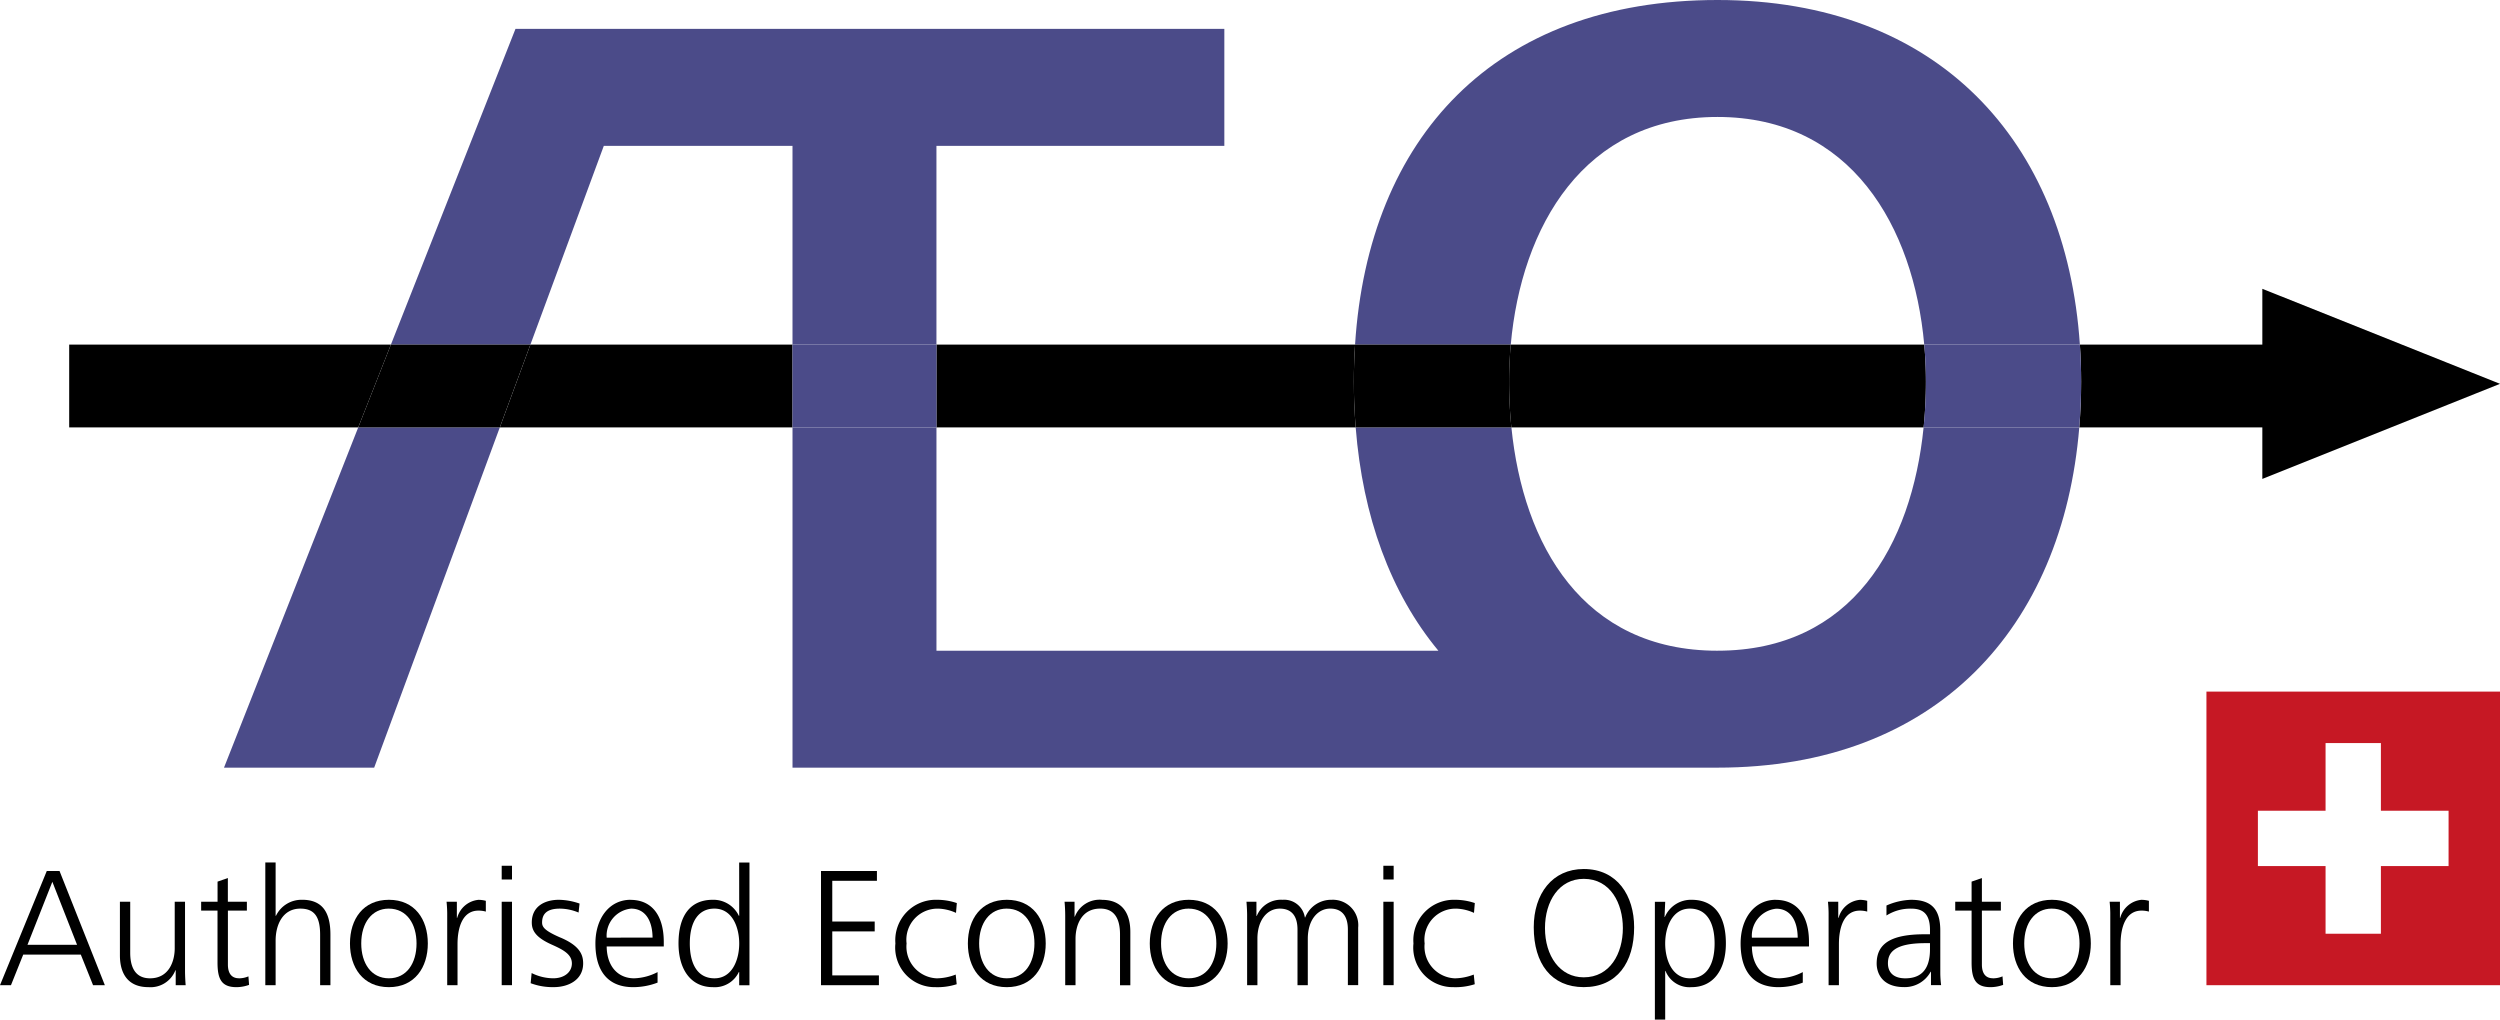 <svg id="Icon_Qualitaet_AEO_03" xmlns="http://www.w3.org/2000/svg" xmlns:xlink="http://www.w3.org/1999/xlink" width="164.991" height="67.286" viewBox="0 0 164.991 67.286">
  <defs>
    <clipPath id="clip-path">
      <rect id="Rechteck_140" data-name="Rechteck 140" width="164.991" height="67.286" fill="none"/>
    </clipPath>
  </defs>
  <path id="Pfad_1416" data-name="Pfad 1416" d="M3.455,71.723l1.63,4.157H1.814Zm-.368-.712L0,78.547H.724l.809-2.02h3.8l.809,2.02h.778L3.929,71.011Z" transform="translate(0 -13.528)"/>
  <g id="Gruppe_970" data-name="Gruppe 970" transform="translate(0 0)">
    <g id="Gruppe_969" data-name="Gruppe 969" clip-path="url(#clip-path)">
      <path id="Pfad_1417" data-name="Pfad 1417" d="M14.073,73.518h-.68v3.077c0,.831-.368,1.976-1.63,1.976-1.09,0-1.307-.918-1.307-1.685V73.518h-.68V77.06c0,1.22.55,2.094,1.878,2.094a1.758,1.758,0,0,0,1.782-1.112h.022v.983h.658c-.021-.194-.043-.68-.043-.907Z" transform="translate(-1.862 -14.006)"/>
      <path id="Pfad_1418" data-name="Pfad 1418" d="M18.9,78.2c-.508,0-.734-.346-.734-.907V73.732h1.252V73.15H18.163V71.584l-.68.237V73.15H16.4v.583h1.08v3.423c0,1.08.249,1.63,1.252,1.63a2.488,2.488,0,0,0,.831-.151l-.043-.562a1.588,1.588,0,0,1-.627.13" transform="translate(-3.125 -13.637)"/>
      <path id="Pfad_1419" data-name="Pfad 1419" d="M24.06,72.779a1.866,1.866,0,0,0-1.727,1.058h-.022v-3.52h-.68v8.1h.68V75.478c0-1.079.486-2.116,1.63-2.116.9,0,1.307.5,1.307,1.717v3.336h.68V75.078c0-1.511-.561-2.3-1.868-2.3" transform="translate(-4.121 -13.396)"/>
      <path id="Pfad_1420" data-name="Pfad 1420" d="M31.1,73.358c-1.685,0-2.569,1.263-2.569,2.883,0,1.577.852,2.883,2.569,2.883s2.569-1.317,2.569-2.883c0-1.6-.864-2.883-2.569-2.883m0,5.182c-1.166,0-1.825-.993-1.825-2.3,0-1.382.724-2.3,1.814-2.3,1.2,0,1.835,1.026,1.835,2.3,0,1.3-.648,2.3-1.825,2.3" transform="translate(-5.434 -13.975)"/>
      <path id="Pfad_1421" data-name="Pfad 1421" d="M37.109,74.546h-.022V73.488h-.68c.032.291.043.626.043.767v4.74h.681v-2.71c0-1.111.334-2.213,1.382-2.213a1.77,1.77,0,0,1,.486.065v-.712a2.023,2.023,0,0,0-.475-.065,1.61,1.61,0,0,0-1.414,1.188" transform="translate(-6.936 -13.975)"/>
      <rect id="Rechteck_135" data-name="Rechteck 135" width="0.68" height="5.506" transform="translate(33.11 59.512)"/>
      <rect id="Rechteck_136" data-name="Rechteck 136" width="0.68" height="0.907" transform="translate(33.11 57.137)"/>
      <path id="Pfad_1422" data-name="Pfad 1422" d="M45.227,75.852c-1.015-.443-1.209-.68-1.209-.993,0-.6.356-.918,1.177-.918a3.233,3.233,0,0,1,1.23.259l.066-.593a4.341,4.341,0,0,0-1.361-.249c-.939,0-1.792.432-1.792,1.5,0,.54.27.993,1.339,1.468.723.324,1.307.627,1.307,1.231,0,.583-.508.982-1.231.982a3.254,3.254,0,0,1-1.425-.346l-.065.669a4.112,4.112,0,0,0,1.532.26c.929,0,1.933-.454,1.933-1.566,0-.551-.2-1.156-1.5-1.706" transform="translate(-8.242 -13.975)"/>
      <path id="Pfad_1423" data-name="Pfad 1423" d="M50.864,73.358c-1.4,0-2.321,1.22-2.321,2.883,0,1.889.885,2.883,2.494,2.883a4.5,4.5,0,0,0,1.608-.3V78.13a3.576,3.576,0,0,1-1.544.41c-1.069,0-1.8-.788-1.814-2.1h3.768v-.292c0-1.8-.821-2.785-2.192-2.785m-1.576,2.494A1.789,1.789,0,0,1,50.9,73.941c.875,0,1.4.7,1.415,1.911Z" transform="translate(-9.248 -13.975)"/>
      <path id="Pfad_1424" data-name="Pfad 1424" d="M59.323,73.837H59.3a1.853,1.853,0,0,0-1.727-1.058c-1.457,0-2.256,1.015-2.256,2.883,0,1.706.809,2.883,2.267,2.883a1.757,1.757,0,0,0,1.716-1h.022v.874H60v-8.1h-.68Zm-1.63,4.124c-1.166,0-1.63-1.015-1.63-2.3,0-1.468.594-2.3,1.62-2.3,1.209,0,1.641,1.274,1.641,2.3,0,1.08-.465,2.3-1.63,2.3" transform="translate(-10.538 -13.396)"/>
      <path id="Pfad_1425" data-name="Pfad 1425" d="M67.678,74.995h2.8v-.648h-2.8V71.658h2.947V71.01H66.934v7.536h3.822V77.9H67.678Z" transform="translate(-12.751 -13.528)"/>
      <path id="Pfad_1426" data-name="Pfad 1426" d="M75.808,73.941A3.015,3.015,0,0,1,77,74.222l.054-.648a4.062,4.062,0,0,0-1.328-.216A2.67,2.67,0,0,0,73,76.241a2.611,2.611,0,0,0,2.645,2.883,4.13,4.13,0,0,0,1.4-.194l-.065-.637a3.58,3.58,0,0,1-1.242.249,2.091,2.091,0,0,1-2-2.3,2.053,2.053,0,0,1,2.063-2.3" transform="translate(-13.907 -13.975)"/>
      <path id="Pfad_1427" data-name="Pfad 1427" d="M81.478,73.358c-1.685,0-2.569,1.263-2.569,2.883,0,1.577.852,2.883,2.569,2.883s2.569-1.317,2.569-2.883c0-1.6-.864-2.883-2.569-2.883m0,5.182c-1.166,0-1.825-.993-1.825-2.3,0-1.382.724-2.3,1.814-2.3,1.2,0,1.835,1.026,1.835,2.3,0,1.3-.648,2.3-1.825,2.3" transform="translate(-15.033 -13.975)"/>
      <path id="Pfad_1428" data-name="Pfad 1428" d="M89.253,73.358a1.753,1.753,0,0,0-1.782,1.112H87.45v-.983h-.659c.022.237.043.583.043.939v4.567h.681V75.939c0-.9.389-2,1.63-2,.885,0,1.306.594,1.306,1.7v3.358h.681v-3.52c0-1.22-.529-2.116-1.879-2.116" transform="translate(-16.534 -13.975)"/>
      <path id="Pfad_1429" data-name="Pfad 1429" d="M96.308,73.358c-1.685,0-2.569,1.263-2.569,2.883,0,1.577.852,2.883,2.569,2.883s2.569-1.317,2.569-2.883c0-1.6-.864-2.883-2.569-2.883m0,5.182c-1.166,0-1.825-.993-1.825-2.3,0-1.382.724-2.3,1.814-2.3,1.2,0,1.835,1.026,1.835,2.3,0,1.3-.648,2.3-1.825,2.3" transform="translate(-17.858 -13.975)"/>
      <path id="Pfad_1430" data-name="Pfad 1430" d="M107.257,73.358a1.843,1.843,0,0,0-1.76,1.166h-.022a1.378,1.378,0,0,0-1.468-1.166,1.716,1.716,0,0,0-1.706,1.069l-.022-.011v-.928h-.658c.021.237.043.637.043.864v4.642h.68V75.917c0-1.177.615-1.976,1.479-1.976.81,0,1.166.529,1.166,1.382v3.671h.68V75.939c0-1.328.712-2,1.479-2,.832,0,1.166.562,1.166,1.382v3.671h.68v-3.8a1.678,1.678,0,0,0-1.738-1.835" transform="translate(-19.359 -13.975)"/>
      <rect id="Rechteck_137" data-name="Rechteck 137" width="0.68" height="5.506" transform="translate(91.296 59.512)"/>
      <rect id="Rechteck_138" data-name="Rechteck 138" width="0.68" height="0.907" transform="translate(91.296 57.137)"/>
      <path id="Pfad_1431" data-name="Pfad 1431" d="M118.043,73.941a3.016,3.016,0,0,1,1.188.281l.054-.648a4.062,4.062,0,0,0-1.328-.216,2.67,2.67,0,0,0-2.721,2.883,2.611,2.611,0,0,0,2.645,2.883,4.131,4.131,0,0,0,1.4-.194l-.065-.637a3.583,3.583,0,0,1-1.242.249,2.091,2.091,0,0,1-2-2.3,2.052,2.052,0,0,1,2.063-2.3" transform="translate(-21.953 -13.975)"/>
      <path id="Pfad_1432" data-name="Pfad 1432" d="M128.342,70.85c-2.073,0-3.3,1.63-3.3,3.844,0,2.4,1.166,3.951,3.3,3.951,2.2,0,3.325-1.619,3.325-3.951,0-2.073-1.1-3.844-3.325-3.844m0,7.148c-1.576,0-2.559-1.414-2.559-3.25,0-1.77.928-3.249,2.559-3.249,1.77,0,2.581,1.63,2.581,3.249,0,1.685-.853,3.25-2.581,3.25" transform="translate(-23.82 -13.498)"/>
      <path id="Pfad_1433" data-name="Pfad 1433" d="M137.338,73.358a1.872,1.872,0,0,0-1.76,1.133h-.022l.044-1h-.681v7.774h.681V78.055h.022a1.7,1.7,0,0,0,1.716,1.069c1.458,0,2.267-1.176,2.267-2.883,0-1.932-.842-2.883-2.267-2.883m-.108,5.182c-1.177,0-1.63-1.231-1.63-2.3s.465-2.3,1.63-2.3c1.133,0,1.63.961,1.63,2.3,0,1.371-.518,2.3-1.63,2.3" transform="translate(-25.703 -13.975)"/>
      <path id="Pfad_1434" data-name="Pfad 1434" d="M144.229,73.358c-1.4,0-2.321,1.22-2.321,2.883,0,1.889.885,2.883,2.494,2.883a4.5,4.5,0,0,0,1.609-.3V78.13a3.576,3.576,0,0,1-1.544.41c-1.069,0-1.8-.788-1.814-2.1h3.768v-.292c0-1.8-.821-2.785-2.192-2.785m-1.576,2.494a1.789,1.789,0,0,1,1.608-1.911c.875,0,1.4.7,1.415,1.911Z" transform="translate(-27.034 -13.975)"/>
      <path id="Pfad_1435" data-name="Pfad 1435" d="M149.731,74.546h-.022V73.488h-.68c.032.291.043.626.043.767v4.74h.681v-2.71c0-1.111.334-2.213,1.382-2.213a1.77,1.77,0,0,1,.486.065v-.712a2.023,2.023,0,0,0-.475-.065,1.61,1.61,0,0,0-1.414,1.188" transform="translate(-28.391 -13.975)"/>
      <path id="Pfad_1436" data-name="Pfad 1436" d="M157.2,75.4c0-1.339-.5-2.041-1.932-2.041a4.342,4.342,0,0,0-1.62.377v.659a2.936,2.936,0,0,1,1.62-.453c.669,0,1.252.227,1.252,1.4v.291h-.334c-2.117,0-3.185.54-3.185,1.933,0,.508.259,1.554,1.814,1.554a1.938,1.938,0,0,0,1.749-1.015h.022v.886h.669a6.771,6.771,0,0,1-.054-.8Zm-.68,1.23c0,1.523-.777,1.911-1.63,1.911-.734,0-1.145-.356-1.145-.993,0-.691.41-1.328,2.462-1.328h.313Z" transform="translate(-29.148 -13.975)"/>
      <path id="Pfad_1437" data-name="Pfad 1437" d="M161.9,78.2c-.508,0-.734-.346-.734-.907V73.732h1.252V73.15h-1.252V71.584l-.68.237V73.15h-1.08v.583h1.08v3.423c0,1.08.249,1.63,1.252,1.63a2.488,2.488,0,0,0,.831-.151l-.043-.562a1.582,1.582,0,0,1-.627.13" transform="translate(-30.368 -13.637)"/>
      <path id="Pfad_1438" data-name="Pfad 1438" d="M166.682,73.358c-1.685,0-2.569,1.263-2.569,2.883,0,1.577.852,2.883,2.569,2.883s2.569-1.317,2.569-2.883c0-1.6-.864-2.883-2.569-2.883m0,5.182c-1.166,0-1.825-.993-1.825-2.3,0-1.382.724-2.3,1.814-2.3,1.2,0,1.835,1.026,1.835,2.3,0,1.3-.648,2.3-1.825,2.3" transform="translate(-31.264 -13.975)"/>
      <path id="Pfad_1439" data-name="Pfad 1439" d="M174.11,73.358a1.608,1.608,0,0,0-1.414,1.188h-.022V73.488h-.68c.032.291.043.627.043.767v4.74h.68v-2.71c0-1.111.335-2.213,1.383-2.213a1.778,1.778,0,0,1,.486.065v-.712a2.023,2.023,0,0,0-.475-.065" transform="translate(-32.766 -13.975)"/>
      <path id="Pfad_1440" data-name="Pfad 1440" d="M18.262,57.3h9.911l8.292-22.457H27.122Z" transform="translate(-3.479 -6.638)" fill="#4b4b89"/>
      <path id="Pfad_1441" data-name="Pfad 1441" d="M45.92,10.075H58.373V23.191h9.5V10.075h19V2.356H40.09L31.87,23.191h9.206Z" transform="translate(-6.071 -0.449)" fill="#4b4b89"/>
      <path id="Pfad_1442" data-name="Pfad 1442" d="M125.656,49.583c-8.889,0-12.822-6.995-13.6-14.738H101.779c.463,5.878,2.3,10.927,5.458,14.738H74.112V34.845h-9.5V57.3h61.046c14.434,0,22.787-9.24,23.876-22.456H139.26c-.781,7.743-4.714,14.738-13.6,14.738" transform="translate(-12.309 -6.638)" fill="#4b4b89"/>
      <path id="Pfad_1443" data-name="Pfad 1443" d="M134.394,7.719c8.831,0,12.945,7.247,13.644,15.023H158.31C157.4,9.253,148.9,0,134.394,0c-14.715,0-23.041,9.079-23.919,22.742h10.276c.7-7.777,4.813-15.023,13.643-15.023" transform="translate(-21.046 0)" fill="#4b4b89"/>
      <path id="Pfad_1444" data-name="Pfad 1444" d="M123.033,30.544a30.155,30.155,0,0,0,.15,3.015H150.39a29.909,29.909,0,0,0,.15-3.015c0-.817-.036-1.636-.109-2.449H123.142c-.074.813-.109,1.632-.109,2.449" transform="translate(-23.438 -5.353)"/>
      <path id="Pfad_1445" data-name="Pfad 1445" d="M5.641,28.094v5.464H24.717l2.156-5.464Z" transform="translate(-1.075 -5.352)"/>
      <path id="Pfad_1446" data-name="Pfad 1446" d="M104.015,33.558c-.078-.984-.121-1.987-.121-3.015q0-1.247.079-2.449H76.347v5.464Z" transform="translate(-14.545 -5.352)"/>
      <path id="Pfad_1447" data-name="Pfad 1447" d="M197.285,29.817,181.6,23.546v3.682h-12.04q.081,1.2.083,2.45,0,1.538-.123,3.015H181.6v3.4Z" transform="translate(-32.294 -4.486)"/>
      <path id="Pfad_1448" data-name="Pfad 1448" d="M42.768,28.094,40.75,33.558H60.065V28.094Z" transform="translate(-7.763 -5.352)"/>
      <path id="Pfad_1449" data-name="Pfad 1449" d="M31.362,28.094l-2.156,5.464h9.344l2.018-5.464Z" transform="translate(-5.564 -5.352)"/>
      <path id="Pfad_1450" data-name="Pfad 1450" d="M167.14,28.094H156.868c.074.813.109,1.632.109,2.449a29.918,29.918,0,0,1-.15,3.015H167.1q.121-1.477.123-3.015,0-1.246-.083-2.449" transform="translate(-29.877 -5.352)" fill="#4b4b89"/>
      <rect id="Rechteck_139" data-name="Rechteck 139" width="9.501" height="5.464" transform="translate(52.302 22.742)" fill="#4b4b89"/>
      <path id="Pfad_1451" data-name="Pfad 1451" d="M110.5,33.558h10.274a29.92,29.92,0,0,1-.15-3.015c0-.817.036-1.636.109-2.449H110.456q-.077,1.2-.079,2.449c0,1.028.043,2.032.121,3.015" transform="translate(-21.027 -5.352)"/>
      <path id="Pfad_1452" data-name="Pfad 1452" d="M179.886,75.76h19.375V56.385H179.886Zm15.98-7.861H191.4v4.467h-3.652V67.9h-4.466V64.247h4.466V59.78H191.4v4.467h4.467Z" transform="translate(-34.269 -10.742)" fill="#c61824"/>
    </g>
  </g>
</svg>
